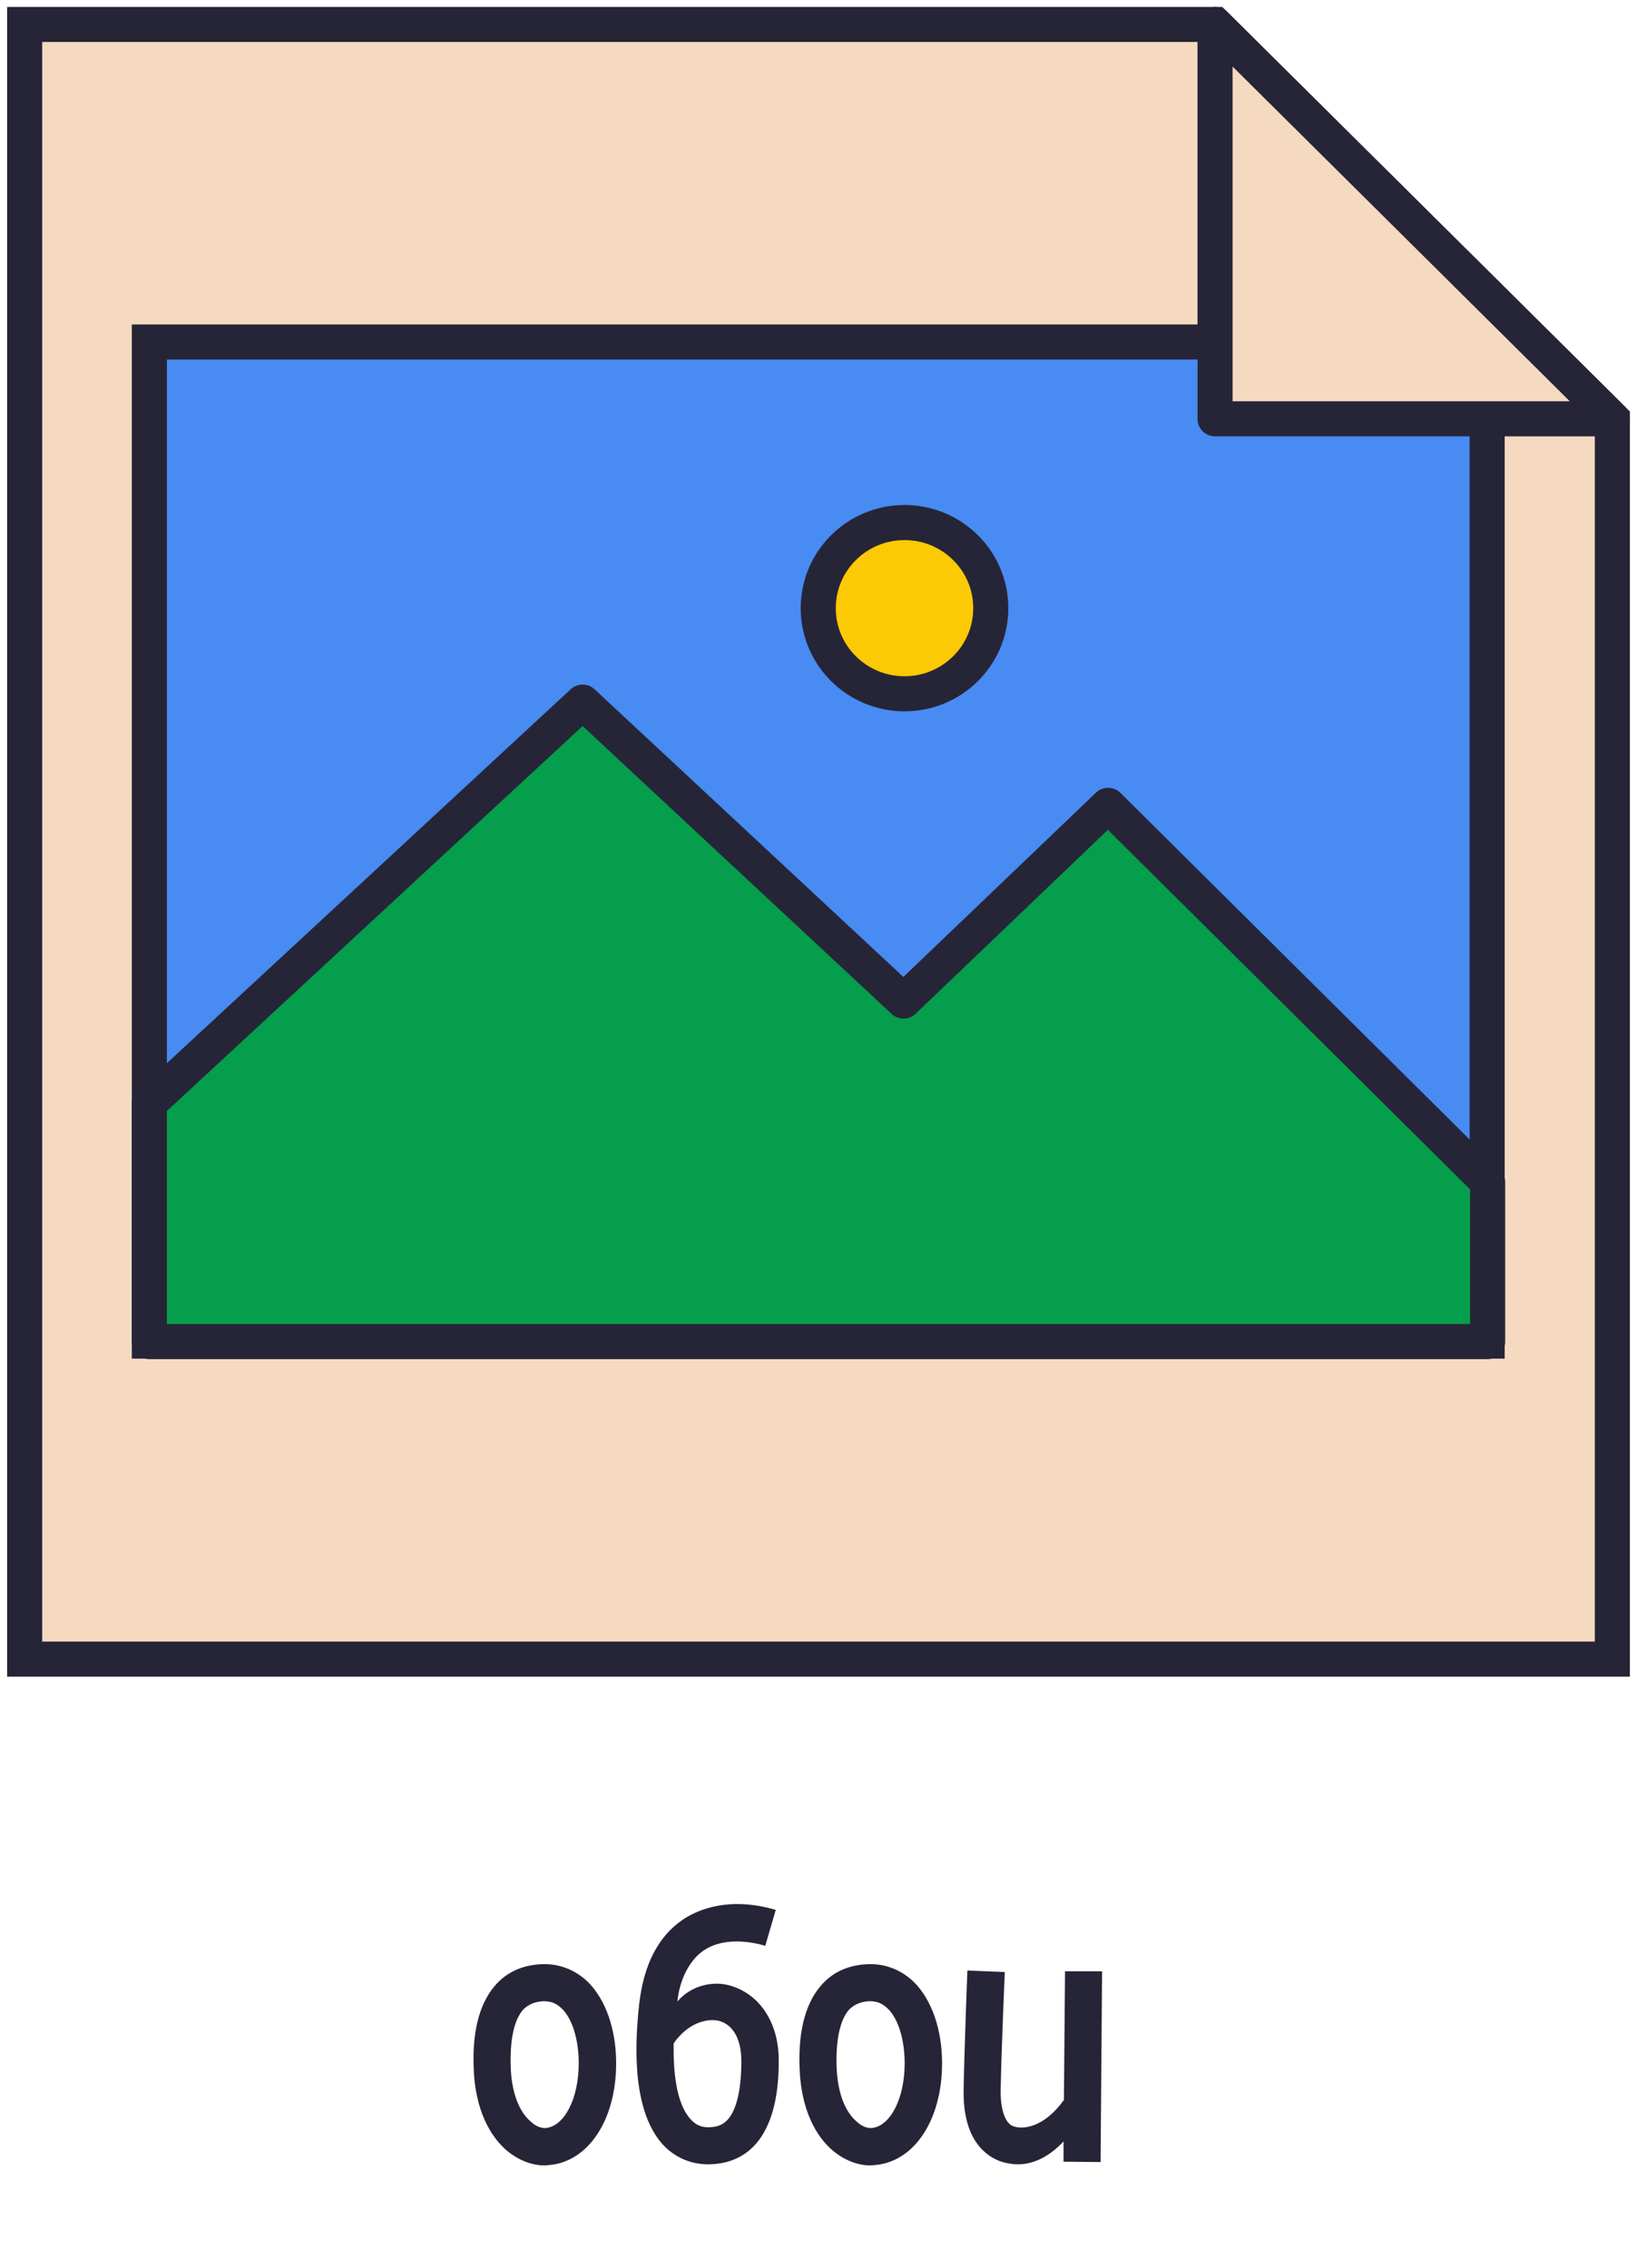 <?xml version="1.0" encoding="UTF-8"?> <svg xmlns="http://www.w3.org/2000/svg" width="70" height="97" viewBox="0 0 70 97" fill="none"> <path d="M25.147 84.766C25.899 85.518 26.347 86.782 26.347 88.238C26.347 90.654 25.163 92.446 23.483 92.59C23.419 92.59 23.355 92.606 23.291 92.606C22.715 92.606 22.123 92.366 21.611 91.918C20.763 91.15 20.283 89.886 20.251 88.334C20.203 86.734 20.555 85.55 21.259 84.814C21.755 84.286 22.443 84.014 23.227 83.998C23.947 83.982 24.619 84.254 25.147 84.766ZM23.339 91.006C24.139 90.926 24.747 89.742 24.747 88.238C24.747 87.23 24.475 86.334 24.027 85.902C23.803 85.678 23.563 85.582 23.243 85.582C22.891 85.598 22.619 85.71 22.395 85.918C22.123 86.206 21.803 86.846 21.835 88.302C21.867 89.79 22.379 90.462 22.683 90.718C22.891 90.926 23.147 91.022 23.339 91.006ZM32.724 86.03C33.108 86.606 33.3 87.31 33.3 88.142C33.3 89.582 33.044 90.638 32.548 91.39C32.036 92.158 31.253 92.558 30.276 92.558C29.524 92.558 28.837 92.254 28.325 91.694C27.349 90.59 27.012 88.574 27.332 85.71C27.524 84.014 28.148 82.798 29.221 82.078C29.828 81.678 31.157 81.086 33.172 81.678L32.724 83.214C32.245 83.07 31.012 82.798 30.101 83.406C29.588 83.742 29.076 84.51 28.965 85.598C29.541 84.91 30.485 84.702 31.204 84.91C31.828 85.086 32.356 85.47 32.724 86.03ZM31.236 90.494C31.445 90.174 31.701 89.518 31.701 88.142C31.701 87.23 31.364 86.606 30.773 86.43C30.229 86.286 29.396 86.526 28.805 87.39C28.788 88.606 28.916 89.95 29.524 90.622C29.733 90.862 29.973 90.974 30.276 90.974C30.724 90.974 31.012 90.83 31.236 90.494ZM39.084 84.766C39.836 85.518 40.284 86.782 40.284 88.238C40.284 90.654 39.1 92.446 37.42 92.59C37.356 92.59 37.292 92.606 37.228 92.606C36.652 92.606 36.06 92.366 35.548 91.918C34.7 91.15 34.22 89.886 34.188 88.334C34.14 86.734 34.492 85.55 35.196 84.814C35.692 84.286 36.38 84.014 37.164 83.998C37.884 83.982 38.556 84.254 39.084 84.766ZM37.276 91.006C38.076 90.926 38.684 89.742 38.684 88.238C38.684 87.23 38.412 86.334 37.964 85.902C37.74 85.678 37.5 85.582 37.18 85.582C36.828 85.598 36.556 85.71 36.332 85.918C36.06 86.206 35.74 86.846 35.772 88.302C35.804 89.79 36.316 90.462 36.62 90.718C36.828 90.926 37.084 91.022 37.276 91.006ZM45.542 84.302H47.126L47.062 92.462L45.478 92.446V91.582C44.87 92.222 44.214 92.558 43.526 92.558C43.27 92.558 43.014 92.51 42.774 92.43C42.166 92.206 41.158 91.518 41.206 89.342C41.238 87.55 41.366 84.302 41.366 84.27L42.966 84.334C42.966 84.366 42.822 87.598 42.79 89.374C42.774 90.206 42.982 90.798 43.318 90.926C43.734 91.086 44.646 90.99 45.494 89.806L45.542 84.302Z" fill="#262537"></path> <g clip-path="url(#clip0_45_1842)"> <path d="M68.946 70.954H1.054V1.046H51.957L68.946 17.911V70.954Z" fill="#F5DAC1" stroke="#262537" stroke-width="1.5" stroke-miterlimit="10"></path> <path d="M63.592 14.626H6.387V57.353H63.592V14.626Z" fill="#488BF2" stroke="#262537" stroke-width="1.5" stroke-miterlimit="10"></path> <path d="M6.387 47.184L24.914 30.026L38.636 42.811L47.383 34.441L63.613 50.553V57.374H6.387V47.184Z" fill="#059E4C" stroke="#262537" stroke-width="1.5" stroke-miterlimit="10" stroke-linecap="round" stroke-linejoin="round"></path> <path d="M38.678 29.67C40.715 29.67 42.367 28.031 42.367 26.009C42.367 23.986 40.715 22.347 38.678 22.347C36.641 22.347 34.989 23.986 34.989 26.009C34.989 28.031 36.641 29.67 38.678 29.67Z" fill="#FBCA04" stroke="#262537" stroke-width="1.5" stroke-miterlimit="10"></path> <path d="M51.957 1.046V17.911H68.946L51.957 1.046Z" fill="#F5DAC1" stroke="#262537" stroke-width="1.5" stroke-miterlimit="10" stroke-linecap="round" stroke-linejoin="round"></path> </g> <defs> <clipPath id="clip0_45_1842"> <rect width="70" height="72" fill="white"></rect> </clipPath> </defs> </svg> 